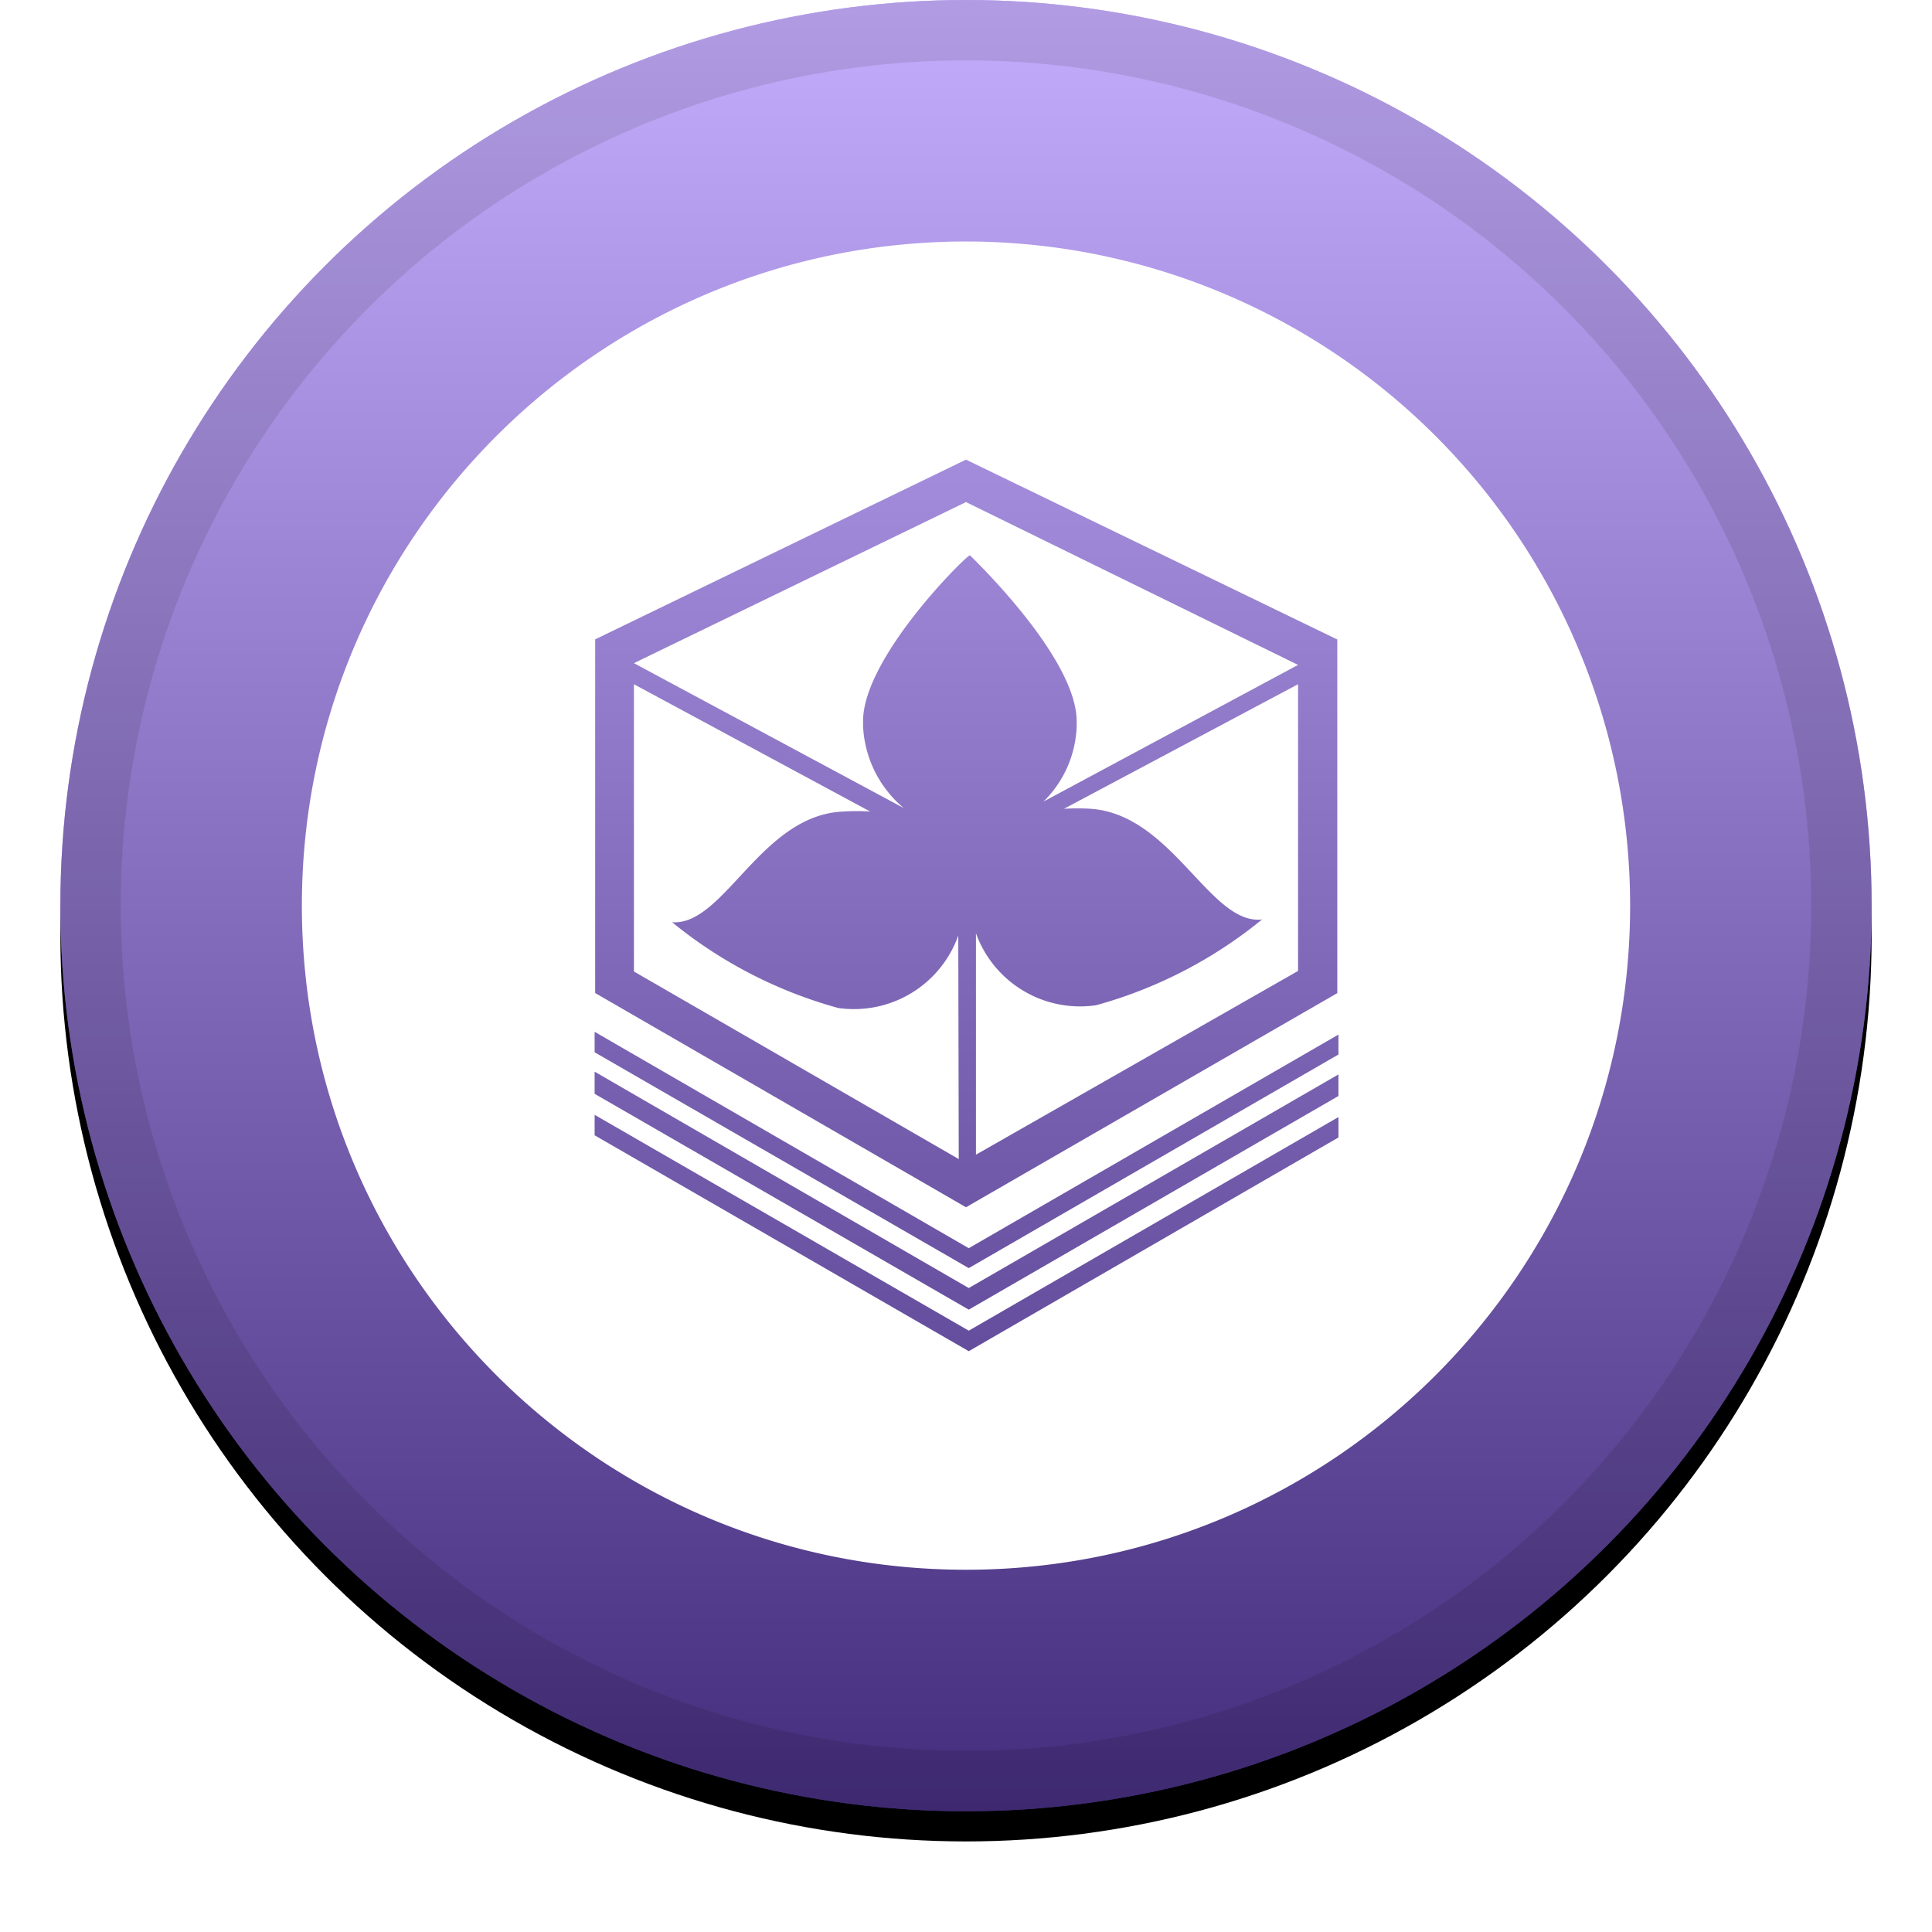 <svg width="32" height="32" viewBox="0 0 32 32" xmlns="http://www.w3.org/2000/svg" xmlns:xlink="http://www.w3.org/1999/xlink"><defs><linearGradient x1="50%" y1="0%" x2="50%" y2="100%" id="c"><stop stop-color="#FFF" stop-opacity=".5" offset="0%"/><stop stop-opacity=".5" offset="100%"/></linearGradient><filter x="-5.8%" y="-4.2%" width="111.7%" height="111.7%" filterUnits="objectBoundingBox" id="a"><feOffset dy=".5" in="SourceAlpha" result="shadowOffsetOuter1"/><feGaussianBlur stdDeviation=".5" in="shadowOffsetOuter1" result="shadowBlurOuter1"/><feComposite in="shadowBlurOuter1" in2="SourceAlpha" operator="out" result="shadowBlurOuter1"/><feColorMatrix values="0 0 0 0 0 0 0 0 0 0 0 0 0 0 0 0 0 0 0.199 0" in="shadowBlurOuter1"/></filter><circle id="b" cx="15" cy="15" r="15"/></defs><g fill="none" fill-rule="evenodd"><g transform="translate(1)" fill-rule="nonzero"><use fill="#000" filter="url(#a)" xlink:href="#b"/><use fill="#895AF8" xlink:href="#b"/><use fill="url(#c)" style="mix-blend-mode:soft-light" xlink:href="#b"/><circle stroke-opacity=".097" stroke="#000" stroke-linejoin="square" cx="15" cy="15" r="14.5"/></g><g fill="#FFF"><path d="M17.623 13.396c.146-.009.293-.009.44 0 1.356.091 1.98 1.934 2.841 1.833a7.48 7.48 0 01-2.75 1.421 1.833 1.833 0 01-1.989-1.192v3.667l5.335-3.043v-4.749l-3.877 2.063zm-2.65-.009a1.88 1.88 0 01-.678-1.366v-.074c0-1.063 1.714-2.75 1.77-2.75.054.056 1.768 1.696 1.768 2.75v.083c-.016.47-.213.917-.55 1.247l4.217-2.264L16 8.316l-5.5 2.668 4.473 2.402zm.899 2.108a1.833 1.833 0 01-1.99 1.2 7.48 7.48 0 01-2.75-1.42c.862.064 1.476-1.787 2.842-1.833.147-.01.294-.01.44 0L10.5 11.333v4.758l5.38 3.107-.008-3.703z"/><path d="M16 4C9.925 4 5 8.925 5 15s4.925 11 11 11 11-4.925 11-11A11 11 0 0016 4zm-6.142 6.59L16 7.613l6.15 2.979v5.857L16 19.996l-6.142-3.548v-5.857zm12.311 8.25l-6.123 3.54-6.197-3.576v-.339l6.197 3.575 6.123-3.538v.339zm0-.687l-6.123 3.539-6.197-3.575v-.367l6.197 3.584 6.123-3.538v.357zm0-.687l-6.123 3.538-6.197-3.575v-.339l6.197 3.584 6.123-3.538v.33z" fill-rule="nonzero"/></g></g></svg>